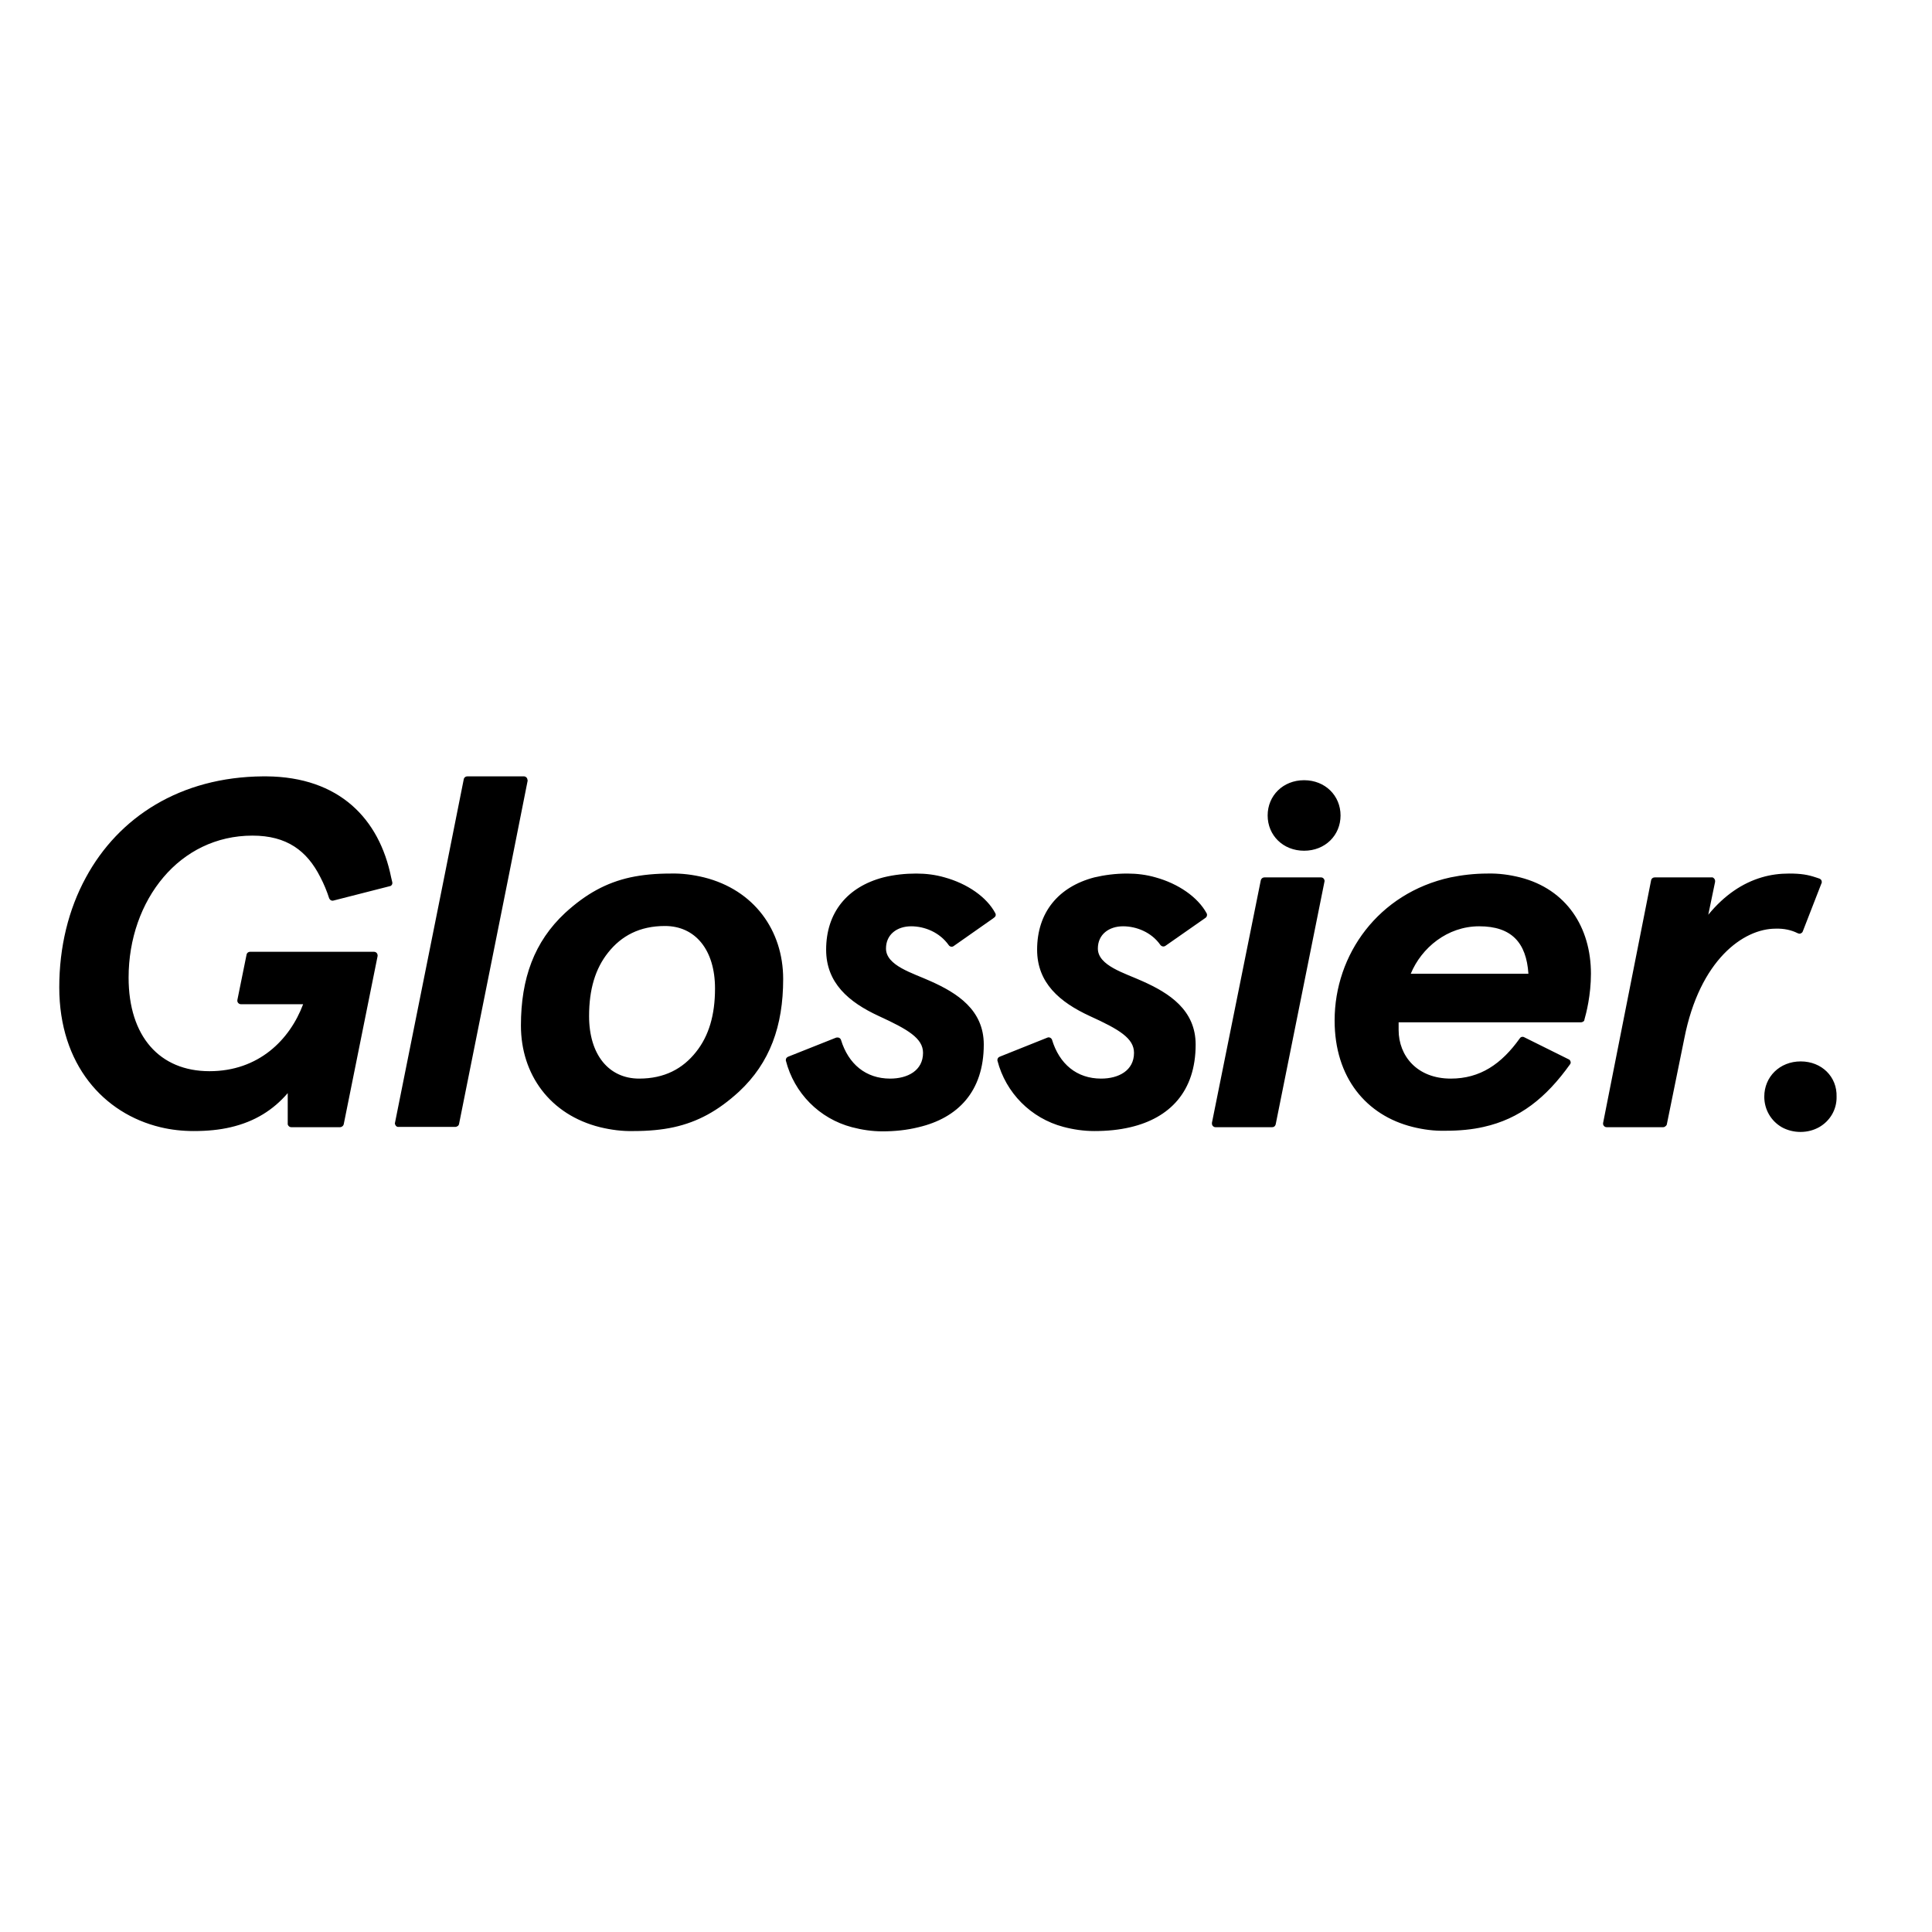 <svg xml:space="preserve" style="enable-background:new 0 0 652 652;" viewBox="0 0 652 652" y="0px" x="0px" xmlns:xlink="http://www.w3.org/1999/xlink" xmlns="http://www.w3.org/2000/svg" id="layer" version="1.1">
<path d="M132,296.1c-4-19.8-17.5-33.9-42.1-34.1h-1.1c-28,0.2-48.8,13.8-59.8,34.1c-5.9,10.8-9,23.5-9,37.1
	c0,26.1,15,42.6,34.1,47.2c3.7,0.9,7.5,1.3,11.3,1.3c4.6,0,8.7-0.4,12.5-1.3c8.1-1.9,14.3-5.8,19.2-11.5v10.4c0,0.1,0,0.3,0.1,0.4
	c0.2,0.4,0.6,0.7,1.1,0.7h16.5c0.2,0,0.4-0.1,0.6-0.2c0.3-0.2,0.5-0.4,0.6-0.8l11.4-56.6c0.1-0.4,0-0.8-0.2-1.1
	c-0.2-0.3-0.6-0.5-1-0.5H84.4c-0.6,0-1.1,0.4-1.2,1h0l-3.1,15.3c0,0.1,0,0.1,0,0.2c0,0.2,0,0.3,0.1,0.5c0.2,0.4,0.6,0.7,1.1,0.7h21
	c-4.5,12-15,22.6-31.6,22.6c-16.8,0-27.3-11.7-27.3-31.6c0-13,4.3-25.1,11.8-33.9c7.3-8.6,17.7-14,30-14c11.6,0,18.4,5.1,22.9,14
	c1.2,2.3,2.2,4.7,3,7.2c0.3,0.6,0.9,0.9,1.5,0.7l18.8-4.8c0.1,0,0.2-0.1,0.4-0.1c0.4-0.2,0.7-0.7,0.6-1.2L132,296.1L132,296.1z
	 M178,263.2c0-0.7-0.6-1.2-1.2-1.2l0,0h-19.1c-0.6,0-1.1,0.4-1.2,1l-6.6,33.1l-16.6,82.8c-0.1,0.2,0,0.5,0.1,0.7
	c0.2,0.5,0.7,0.8,1.2,0.7h19.1c0.2,0,0.5-0.1,0.6-0.2c0.3-0.1,0.5-0.4,0.6-0.7l16.7-83.4l6.5-32.7C178,263.3,178,263.3,178,263.2z
	 M237.6,296.1c-3.7-0.9-7.5-1.4-11.3-1.3c-5,0-9.4,0.4-13.6,1.3c-8.1,1.8-14.9,5.5-22,12c-10.4,9.7-14.9,22.1-14.9,38
	c0,16.5,9.8,30.1,26.7,34.3c3.7,0.9,7.5,1.4,11.3,1.3c5,0,9.5-0.4,13.6-1.3c8.1-1.8,14.9-5.5,22-12c10.4-9.7,14.9-22.1,14.9-38
	C264.3,313.9,254.4,300.3,237.6,296.1L237.6,296.1z M234.9,355c-4.5,5.7-10.7,9-19.2,9c-10.2,0-16.9-8-16.9-21.1
	c0-9,2.1-16,6.4-21.4c4.5-5.7,10.7-9,19.2-9c10.2,0,16.9,8,16.9,21.1C241.3,342.6,239.2,349.6,234.9,355L234.9,355z M335.9,308.2
	L335.9,308.2c-2.9-5.5-9.5-10-17.1-12.1c-3.1-0.9-6.3-1.3-9.6-1.3c-3.7,0-7.5,0.4-11.1,1.3c-12.2,3.2-19.3,11.9-19.3,24.4
	c0,11.2,7.6,17.7,17.8,22.4c9.8,4.5,14.9,7.5,14.9,12.4c0,6-5.2,8.7-11.1,8.7c-8.2,0-14.1-4.9-16.6-13.1c-0.1-0.3-0.4-0.6-0.7-0.7
	c-0.3-0.1-0.7-0.1-1,0l-16.1,6.4v0c-0.5,0.2-0.8,0.6-0.8,1.1c0,0.1,0,0.1,0,0.2c2.8,11,11.3,19.6,22.3,22.5
	c3.4,0.9,6.9,1.4,10.3,1.4c4.1,0,8.2-0.4,12.2-1.4c13.2-3.1,22-12,22-27.9c0-11.7-9-17.4-18-21.4c-5.9-2.7-15-5.2-15-11
	c0-4.8,3.8-7.5,8.5-7.5c4.5,0,9.6,2,12.7,6.4c0.2,0.3,0.6,0.5,1,0.5c0.2,0,0.5-0.1,0.6-0.2h0l13.4-9.4v0l0.1-0.1l0,0
	C336,309.4,336.2,308.8,335.9,308.2L335.9,308.2z M390,296.1c-3.1-0.9-6.3-1.3-9.6-1.3c-4,0-7.7,0.5-11.1,1.3
	c-12.2,3.2-19.3,11.9-19.3,24.4c0,11.2,7.6,17.7,17.8,22.4c9.9,4.5,14.9,7.5,14.9,12.4c0,6-5.2,8.7-11.1,8.7
	c-8.2,0-14.1-4.9-16.6-13.2c-0.3-0.6-1-0.9-1.6-0.6l-16,6.4v0c-0.5,0.2-0.8,0.6-0.8,1.1c0,0.1,0,0.1,0,0.2
	c2.8,10.9,11.3,19.5,22.3,22.4c3.4,0.9,6.9,1.4,10.4,1.4c4.4,0,8.4-0.4,12.2-1.3c13.2-3.1,22-12,22-27.9c0-11.7-9-17.4-18-21.4
	c-5.9-2.7-15-5.2-15-11c0-4.8,3.8-7.5,8.5-7.5c4.5,0,9.6,2,12.6,6.3c0.4,0.5,1.1,0.7,1.7,0.3l13.6-9.5c0.4-0.3,0.6-1,0.3-1.5
	C404.2,302.7,397.6,298.2,390,296.1L390,296.1z M445.8,296.1h-19.1c-0.5,0-1,0.3-1.2,0.9l-16.5,81.9v0c0,0.1,0,0.2,0,0.3
	c0,0.7,0.6,1.2,1.2,1.2h19.1c0.6,0,1-0.3,1.2-0.9l16.5-82.1v-0.1c0-0.3-0.1-0.6-0.4-0.9C446.4,296.2,446.1,296.1,445.8,296.1
	L445.8,296.1z M513,296.1c-3.6-0.9-7.3-1.4-11-1.3c-4.4,0-8.6,0.5-12.5,1.3c-24.3,5.3-39.1,26-39.1,48.3c0,19.3,10.7,32,26.3,35.9
	c3.6,0.9,7.3,1.4,11.1,1.3c4.7,0,9-0.4,12.9-1.3c12.1-2.7,21-9.7,29.2-21.2c0.2-0.3,0.2-0.6,0.1-0.9c-0.1-0.3-0.3-0.6-0.6-0.7
	l-15.1-7.5c-0.2-0.1-0.3-0.1-0.5-0.1c-0.4,0-0.7,0.2-0.9,0.5c-6.2,8.7-13.4,13.6-23.3,13.6c-11.4,0-17.6-7.7-17.6-16.4V345h61.6l0,0
	c0.2,0,0.5-0.1,0.6-0.2c0.3-0.1,0.5-0.4,0.5-0.7h0c0.6-2.1,2.2-8.2,2.2-15.5C536.9,313,528.7,300.1,513,296.1L513,296.1z
	 M476.1,328.6c3.6-8.7,12.3-16,23.1-16c10.9,0,15.9,5.5,16.6,16H476.1z M606.6,314.9L606.6,314.9c0.2,0.1,0.5,0.2,0.7,0.2
	c0.2,0,0.5-0.1,0.6-0.2c0.2-0.1,0.4-0.3,0.5-0.6l6.3-16.2c0.1-0.1,0.1-0.3,0.1-0.5c0-0.5-0.3-0.9-0.8-1.1l-1.2-0.4
	c-2.7-0.9-5-1.3-9-1.3c-3.2,0-6.3,0.4-9.3,1.3c-6.4,1.9-12.5,5.9-18,12.6l2.3-11.1c0-0.1,0-0.2,0-0.3c0-0.3-0.1-0.6-0.4-0.9
	c-0.2-0.2-0.5-0.4-0.9-0.3h-19.1c-0.6,0-1.1,0.4-1.2,1v0L541,379c0,0.1,0,0.1,0,0.2c0,0.2,0,0.3,0.1,0.5c0.2,0.4,0.6,0.7,1.1,0.7
	h19.1c0.2,0,0.5-0.1,0.6-0.2c0.3-0.2,0.5-0.4,0.6-0.7l5.9-29c5.2-26.6,20-37.1,30.8-37.1C602.1,313.3,604.6,313.9,606.6,314.9
	L606.6,314.9z M440.1,263.3c-7.1,0-12.3,5.2-12.3,11.9c0,6.7,5.2,11.9,12.3,11.9c7.1,0,12.3-5.2,12.3-11.9
	C452.4,268.5,447.2,263.3,440.1,263.3L440.1,263.3z M607.7,358.2c-7.1,0-12.3,5.2-12.3,11.9c0,4.4,2.3,8.2,5.9,10.3
	c1.8,1,4,1.6,6.3,1.6c2.4,0,4.5-0.6,6.3-1.6c3.7-2.1,6-6,5.9-10.3C620,363.4,614.8,358.2,607.7,358.2z"></path>
</svg>
